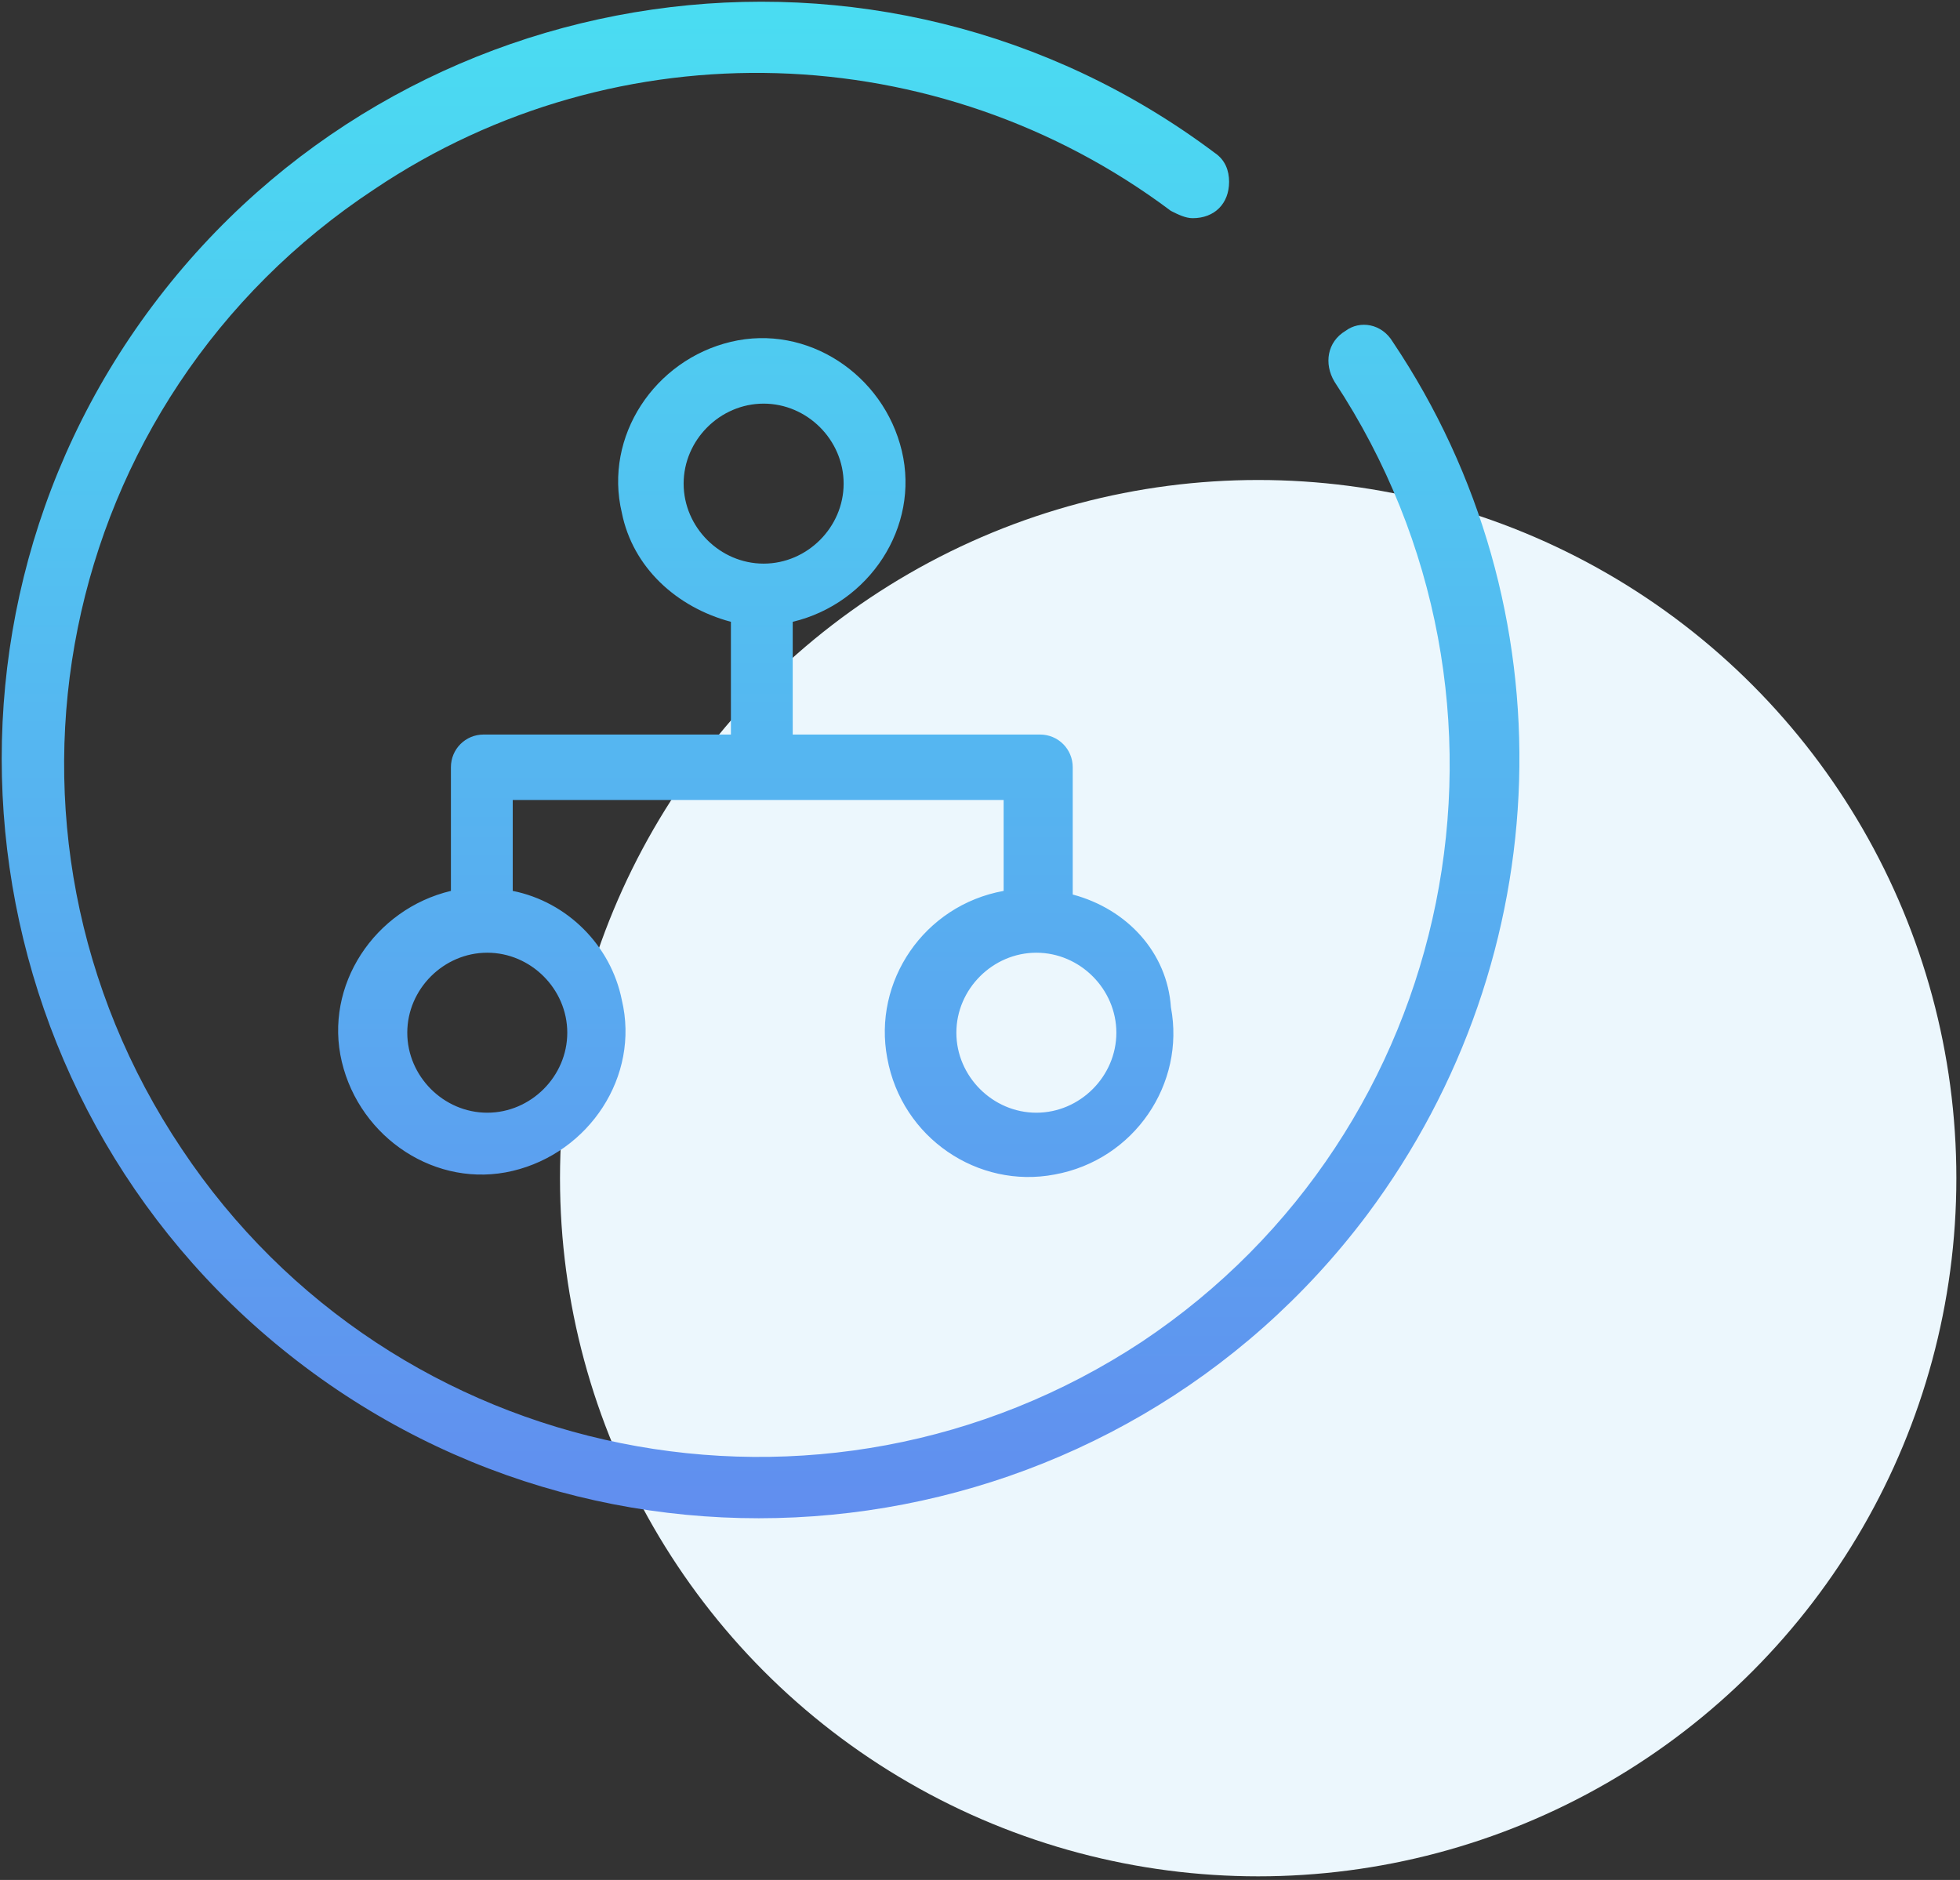 <?xml version="1.0" encoding="utf-8"?>
<!-- Generator: Adobe Illustrator 24.0.0, SVG Export Plug-In . SVG Version: 6.00 Build 0)  -->
<svg version="1.1" id="ouy" xmlns="http://www.w3.org/2000/svg" xmlns:xlink="http://www.w3.org/1999/xlink" x="0px" y="0px"
	 viewBox="0 0 53.9 51.7" style="enable-background:new 0 0 53.9 51.7;" xml:space="preserve">
<rect x="0" y="0" width="53.9" height="51.7" fill="#333333" stroke="none"/>
<style type="text/css">
	.st0{fill:#ECF7FD;}
	.st1{fill-rule:evenodd;clip-rule:evenodd;fill:url(#jianrong-2_1_);}
</style>
<circle id="di" class="st0" cx="34.6" cy="32.4" r="19.2"/>
<linearGradient id="jianrong-2_1_" gradientUnits="userSpaceOnUse" x1="1114.483" y1="-6404.538" x2="1114.483" y2="-6362.784" gradientTransform="matrix(1 0 0 -1 -1093.56 -6362.77)">
	<stop  offset="0" style="stop-color:#618EEF"/>
	<stop  offset="1" style="stop-color:#4ADDF2"/>
</linearGradient>
<path id="jianrong-2" class="st1" d="M38.3,9.4C38,8.9,37.4,8.8,37,9.1c-0.5,0.3-0.6,0.9-0.3,1.4c5.8,8.8,3.4,20.6-5.3,26.4
	c-8.8,5.8-20.6,3.4-26.4-5.3C-0.9,22.8,1.5,11,10.3,5.2C17,0.7,25.8,1,32.2,5.8C32.4,5.9,32.6,6,32.8,6c0.6,0,1-0.4,1-1
	c0-0.3-0.1-0.6-0.4-0.8c-9.2-6.9-22.3-5-29.2,4.2c-6.9,9.2-5,22.3,4.2,29.2s22.3,5,29.2-4.2C42.9,26.3,43.2,16.7,38.3,9.4L38.3,9.4
	L38.3,9.4z M29.5,24.6v-3.5c0-0.5-0.4-0.9-0.9-0.9c0,0,0,0,0,0h-6.8v-3.1c2.1-0.5,3.5-2.6,3-4.7c-0.5-2.1-2.6-3.5-4.7-3
	c-2.1,0.5-3.5,2.6-3,4.7c0.3,1.5,1.5,2.6,3,3v3.1h-6.8c-0.5,0-0.9,0.4-0.9,0.9c0,0,0,0,0,0v3.4c-2.1,0.5-3.5,2.6-3,4.7
	s2.6,3.5,4.7,3s3.5-2.6,3-4.7c-0.3-1.5-1.5-2.7-3-3V22h13.5v2.5c-2.2,0.4-3.6,2.5-3.2,4.6c0.4,2.2,2.5,3.6,4.6,3.2
	c2.2-0.4,3.6-2.5,3.2-4.6C32.1,26.2,31,25,29.5,24.6L29.5,24.6L29.5,24.6z M18.8,13.3c0-1.2,1-2.2,2.2-2.2c1.2,0,2.2,1,2.2,2.2
	c0,1.2-1,2.2-2.2,2.2C19.8,15.5,18.8,14.5,18.8,13.3L18.8,13.3z M15.6,28.4c0,1.2-1,2.2-2.2,2.2c-1.2,0-2.2-1-2.2-2.2
	c0-1.2,1-2.2,2.2-2.2C14.6,26.2,15.6,27.2,15.6,28.4L15.6,28.4z M28.5,30.6c-1.2,0-2.2-1-2.2-2.2s1-2.2,2.2-2.2c1.2,0,2.2,1,2.2,2.2
	c0,0,0,0,0,0C30.7,29.6,29.7,30.6,28.5,30.6L28.5,30.6z"/>
</svg>
